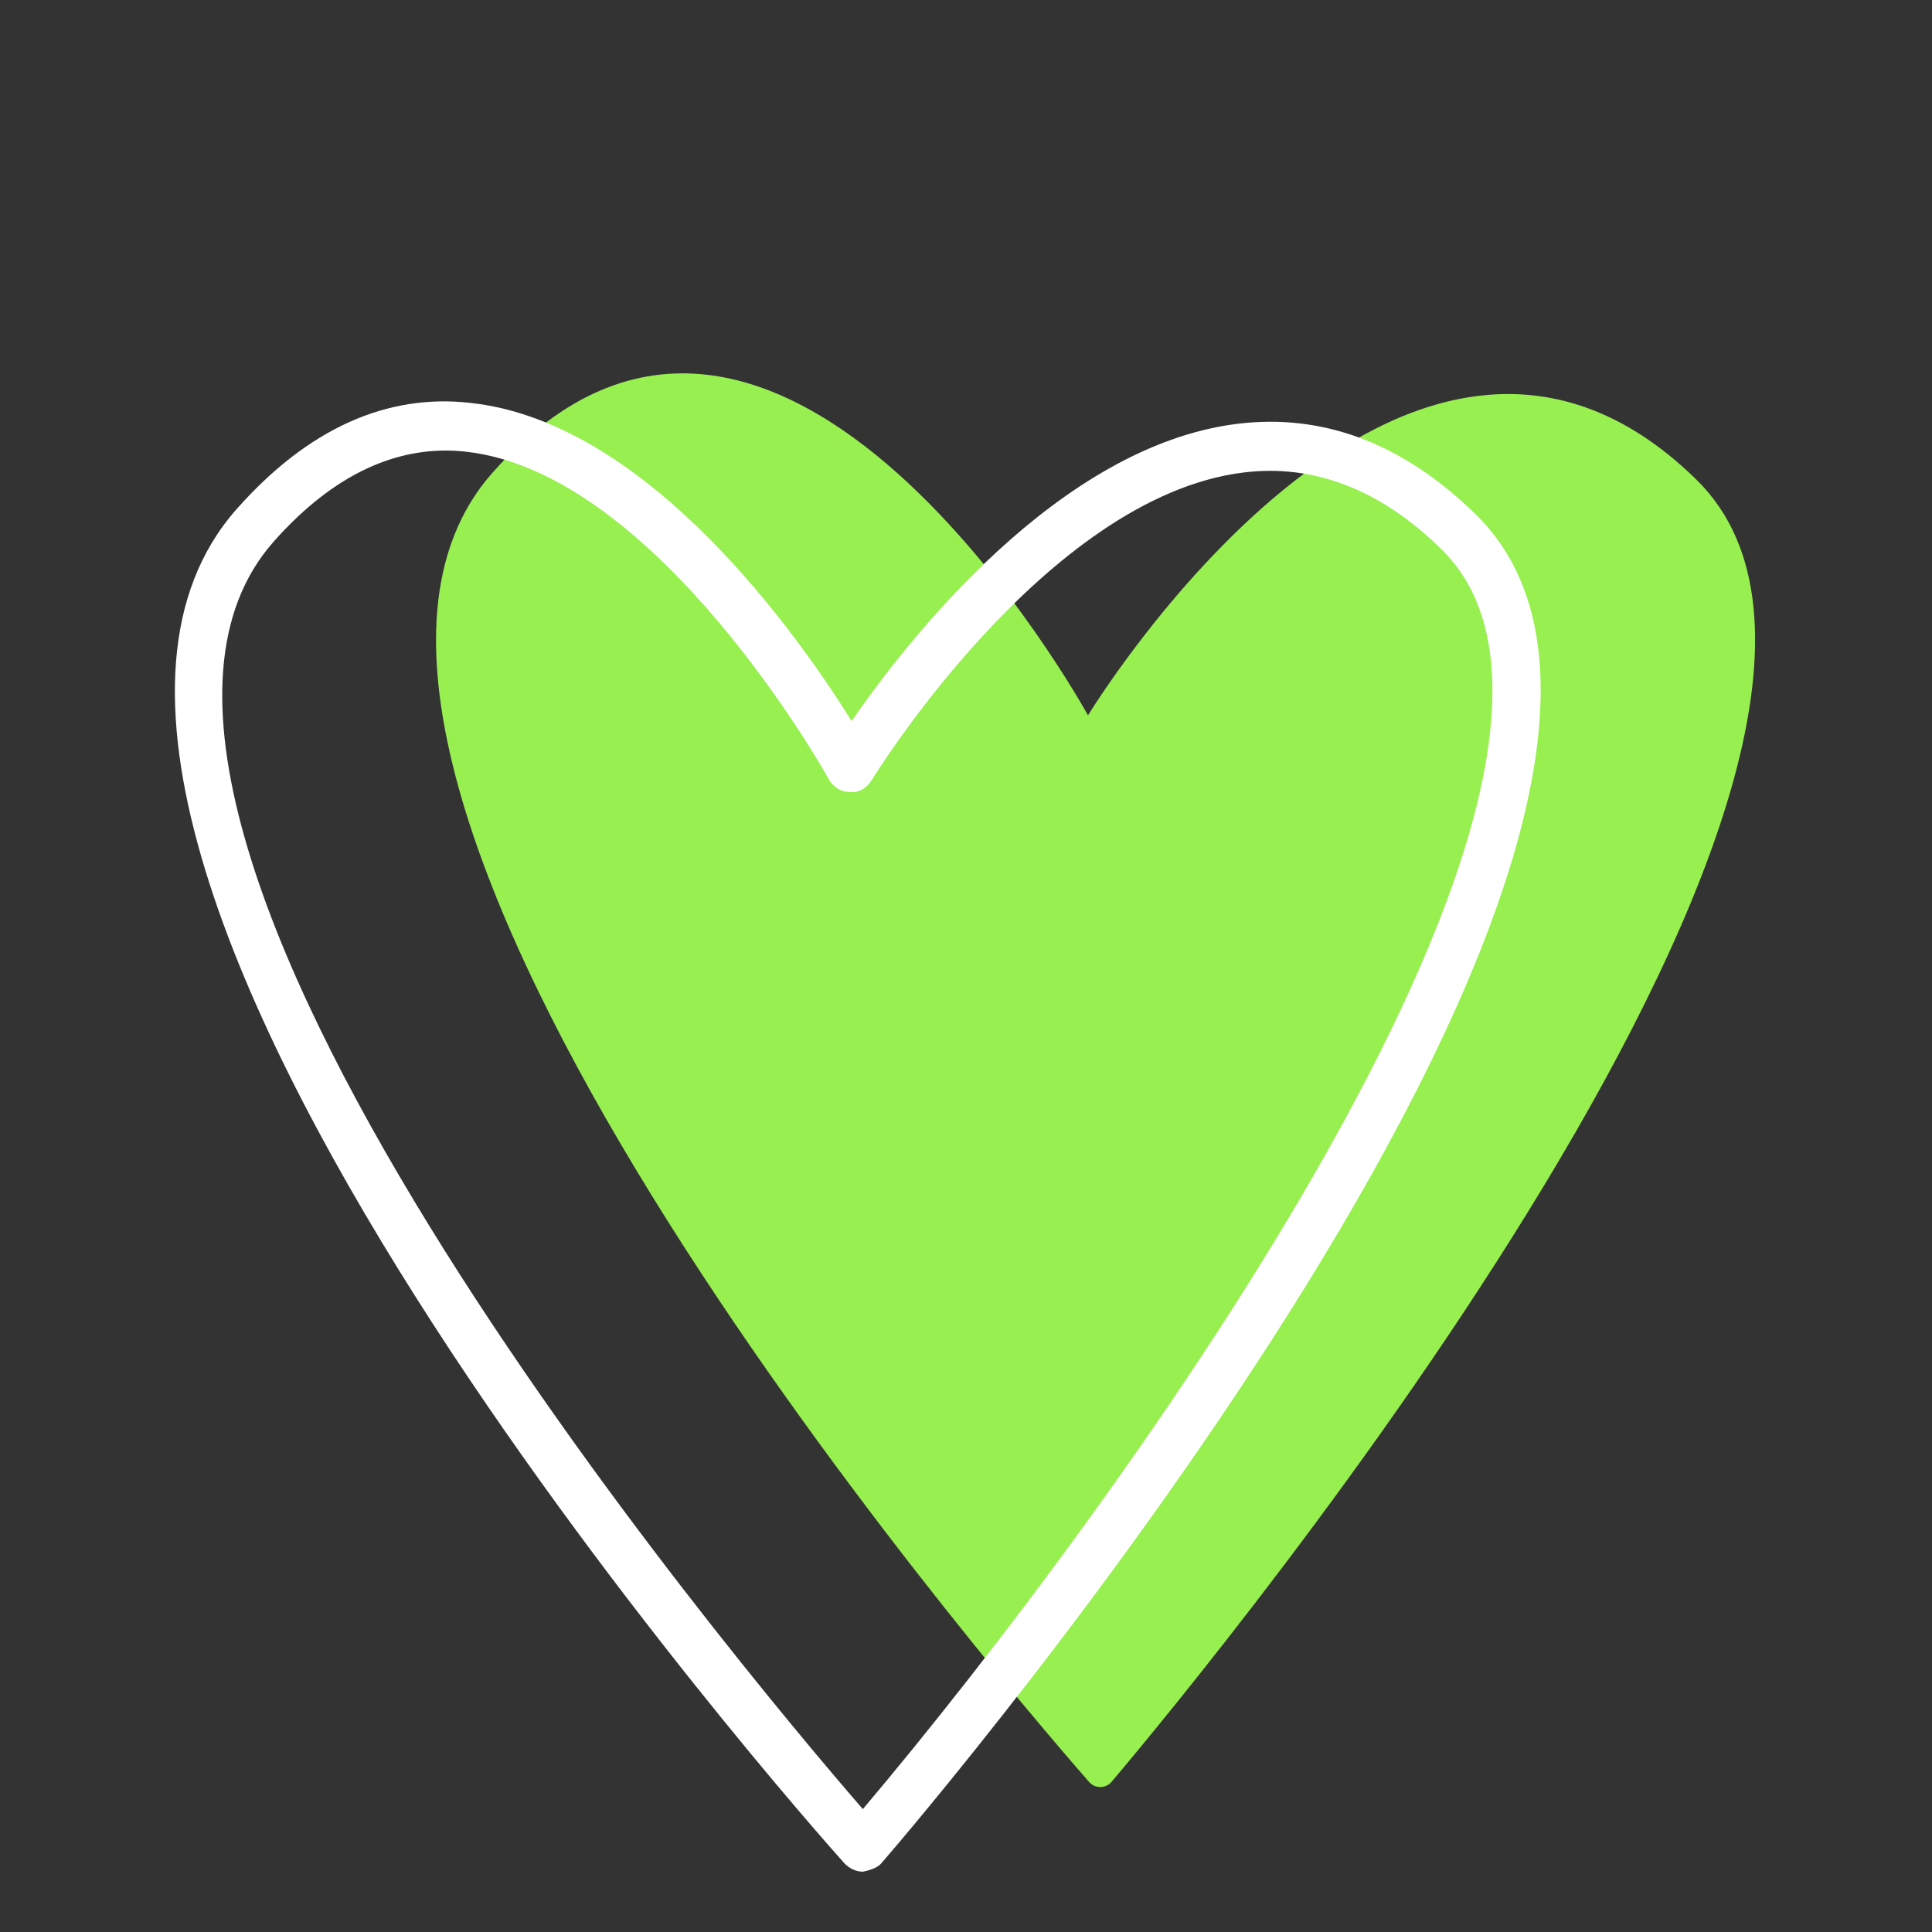 <?xml version="1.0" encoding="UTF-8"?>
<svg xmlns="http://www.w3.org/2000/svg" id="Ebene_2" data-name="Ebene 2" viewBox="0 0 50 50">
  <rect x="0" y="0" width="50" height="50" fill="#333333" stroke="none"/>
  <defs>
    <style>
      .cls-1 {
        fill: #98ef50;
      }

      .cls-2 {
        fill: #fff;
      }

      .cls-3 {
        fill: none;
      }
    </style>
  </defs>
  <path class="cls-1" d="M28.16,18.51s8.19-13.49,15.74-6.1c7.04,6.89-12.49,30.58-15.13,33.7-.15.18-.43.19-.59,0-2.67-3.05-22.33-26.08-15.44-33.87,7.39-8.35,15.41,6.26,15.41,6.26Z"></path>
  <path class="cls-2" d="M22.34,48.44c-.18,0-.35-.08-.48-.21-.96-1.07-23.41-26.37-15.74-35.05,1.83-2.07,3.88-3.01,6.08-2.75,4.59.51,8.46,6.02,9.84,8.23,1.43-2.07,5.34-7.11,9.97-7.69,2.24-.28,4.31.51,6.18,2.34,7.88,7.72-14.42,33.81-15.38,34.91-.12.14-.35.19-.48.22ZM11.54,11.66c-1.57,0-3.07.79-4.46,2.36-6.36,7.19,12,29.05,15.25,32.8,6.52-7.71,20.67-27.04,14.97-32.61-1.58-1.55-3.31-2.21-5.13-1.98-5.11.64-9.57,7.89-9.61,7.96-.12.19-.31.33-.56.31-.23,0-.44-.13-.55-.33-.04-.08-4.42-7.93-9.39-8.48-.18-.02-.35-.03-.53-.03Z"></path>
  <rect class="cls-3" x=".03" y=".08" width="50" height="50"></rect>
</svg>
